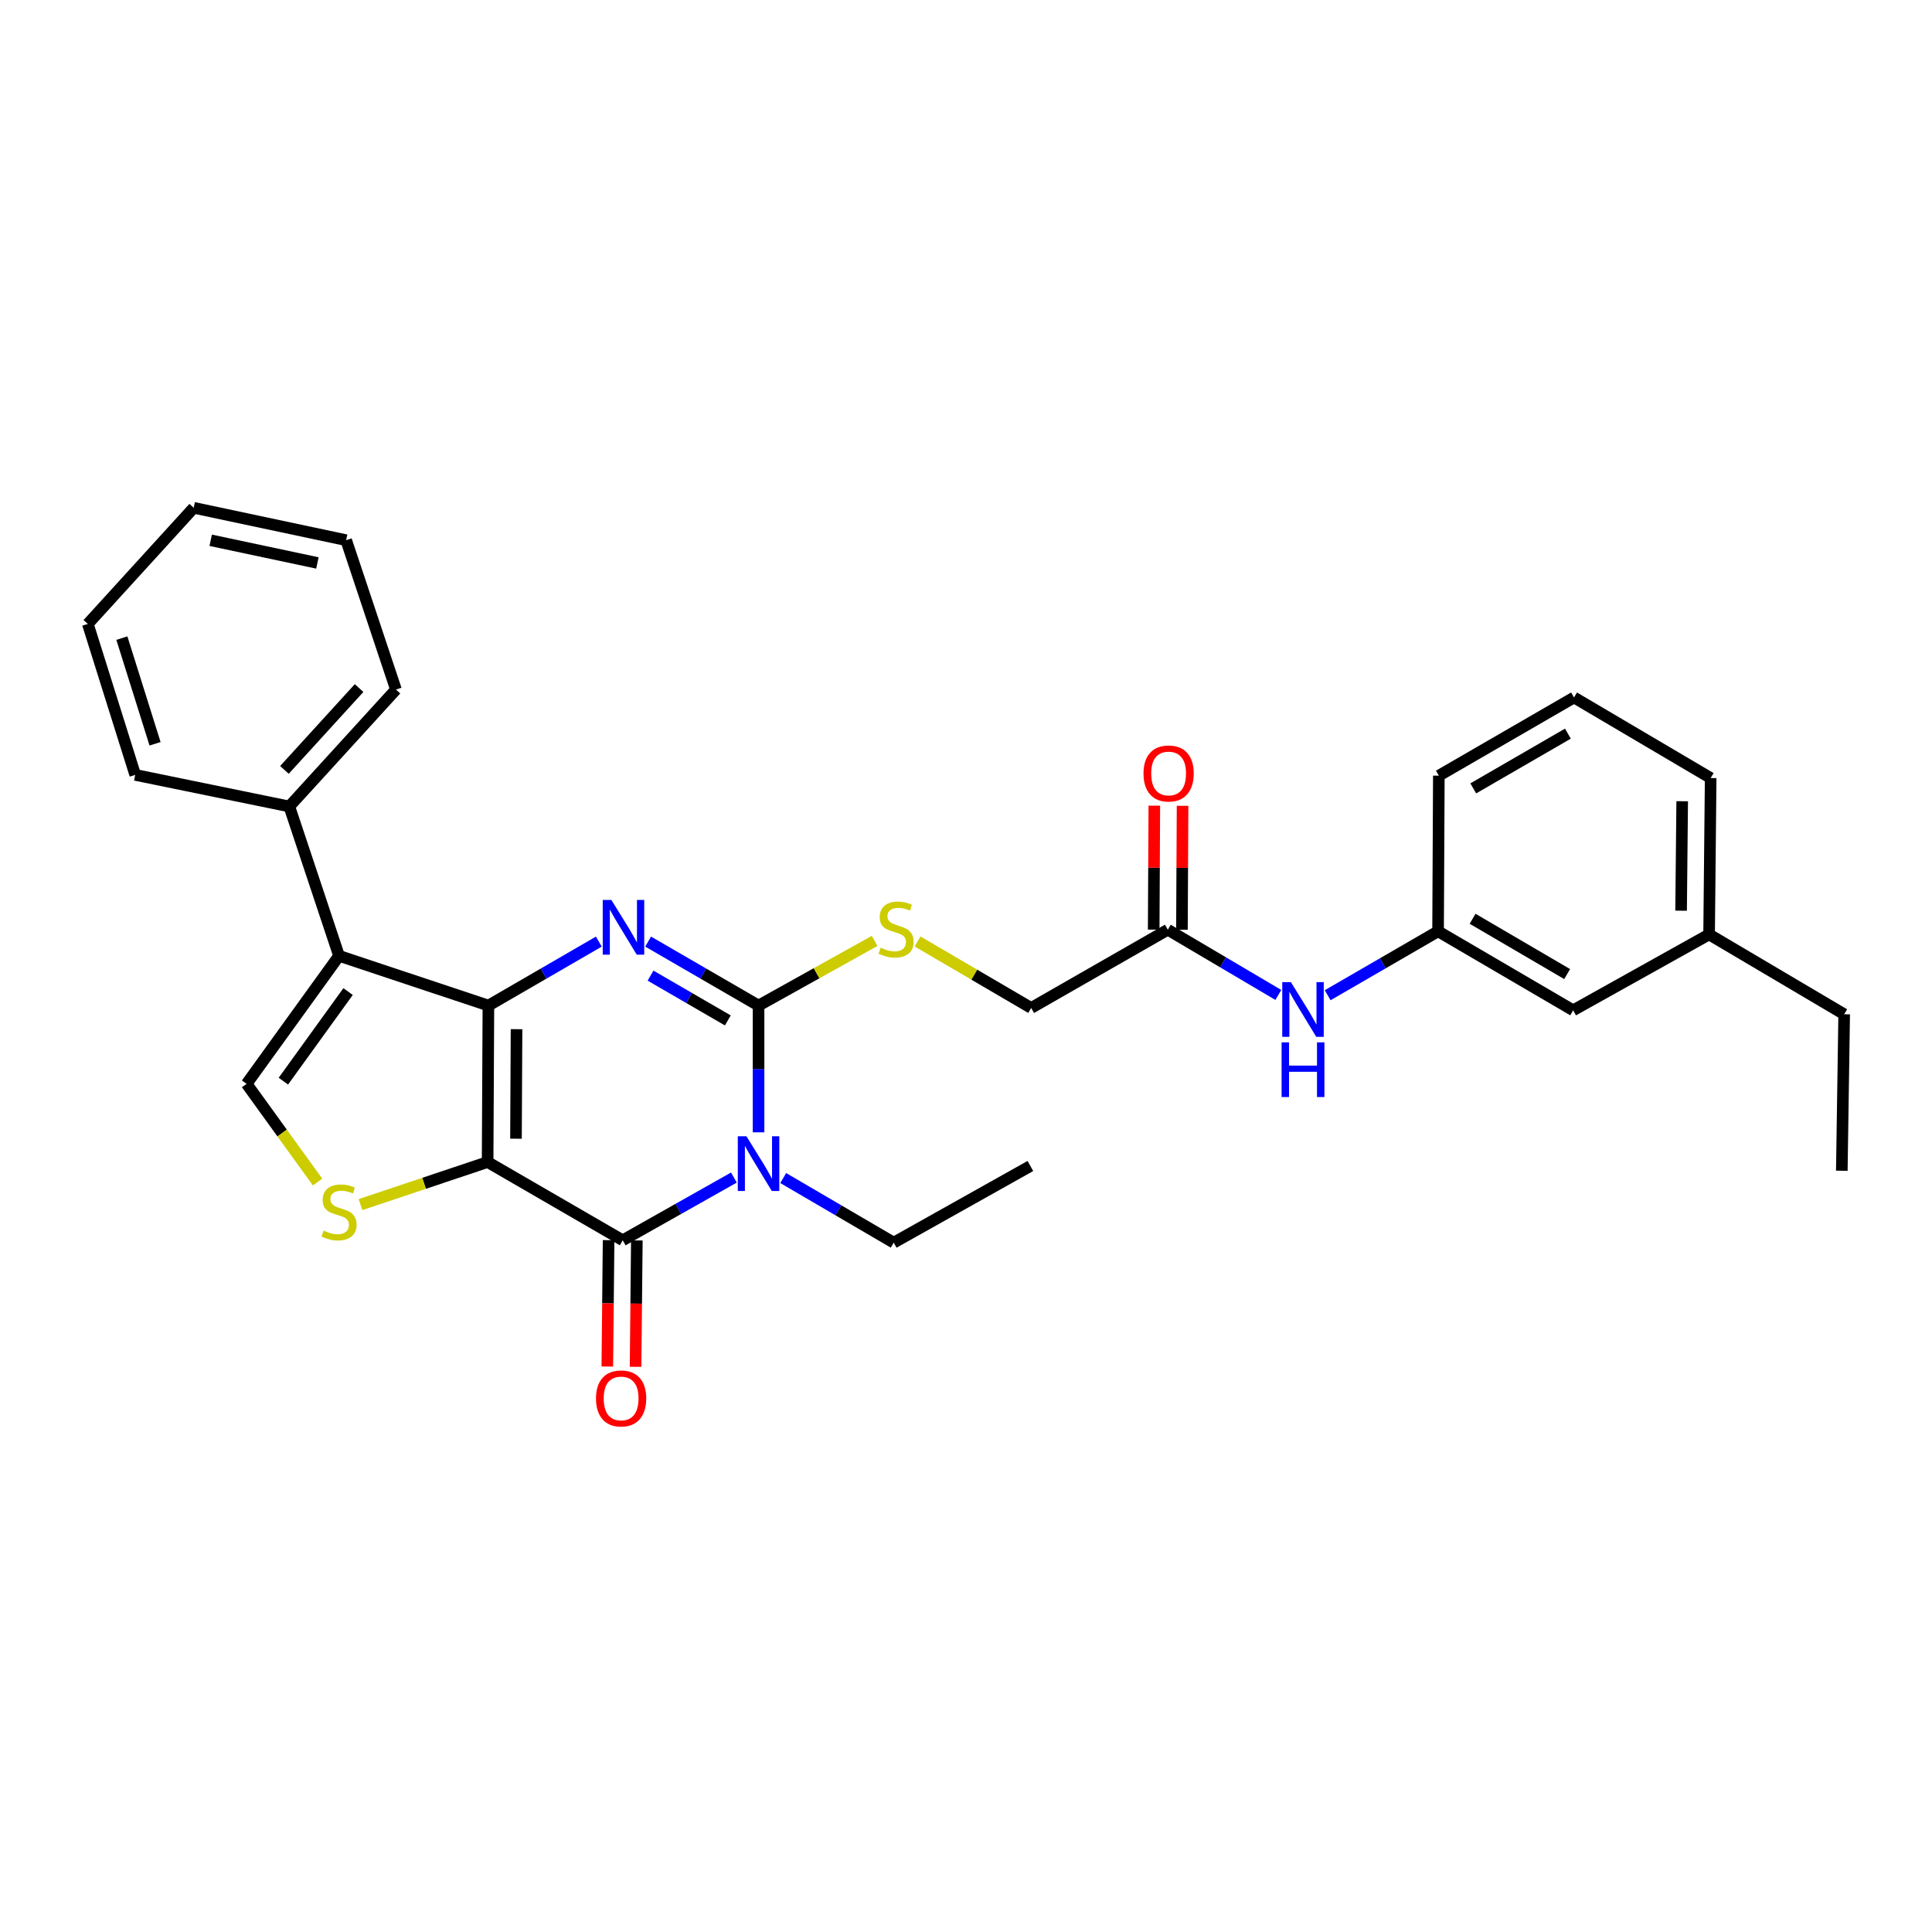 <?xml version='1.0' encoding='iso-8859-1'?>
<svg version='1.1' baseProfile='full'
              xmlns='http://www.w3.org/2000/svg'
                      xmlns:rdkit='http://www.rdkit.org/xml'
                      xmlns:xlink='http://www.w3.org/1999/xlink'
                  xml:space='preserve'
width='1000px' height='1000px' viewBox='0 0 1000 1000'>
<!-- END OF HEADER -->
<rect style='opacity:1.0;fill:#FFFFFF;stroke:none' width='1000' height='1000' x='0' y='0'> </rect>
<path class='bond-0' d='M 252.391,601.47 L 252.797,520.482' style='fill:none;fill-rule:evenodd;stroke:#000000;stroke-width:6px;stroke-linecap:butt;stroke-linejoin:miter;stroke-opacity:1' />
<path class='bond-0' d='M 267.07,589.395 L 267.355,532.703' style='fill:none;fill-rule:evenodd;stroke:#000000;stroke-width:6px;stroke-linecap:butt;stroke-linejoin:miter;stroke-opacity:1' />
<path class='bond-4' d='M 252.391,601.47 L 322.317,641.972' style='fill:none;fill-rule:evenodd;stroke:#000000;stroke-width:6px;stroke-linecap:butt;stroke-linejoin:miter;stroke-opacity:1' />
<path class='bond-6' d='M 252.391,601.47 L 219.493,612.486' style='fill:none;fill-rule:evenodd;stroke:#000000;stroke-width:6px;stroke-linecap:butt;stroke-linejoin:miter;stroke-opacity:1' />
<path class='bond-6' d='M 219.493,612.486 L 186.596,623.503' style='fill:none;fill-rule:evenodd;stroke:#CCCC00;stroke-width:6px;stroke-linecap:butt;stroke-linejoin:miter;stroke-opacity:1' />
<path class='bond-2' d='M 252.797,520.482 L 281.376,503.927' style='fill:none;fill-rule:evenodd;stroke:#000000;stroke-width:6px;stroke-linecap:butt;stroke-linejoin:miter;stroke-opacity:1' />
<path class='bond-2' d='M 281.376,503.927 L 309.955,487.371' style='fill:none;fill-rule:evenodd;stroke:#0000FF;stroke-width:6px;stroke-linecap:butt;stroke-linejoin:miter;stroke-opacity:1' />
<path class='bond-5' d='M 252.797,520.482 L 175.488,494.737' style='fill:none;fill-rule:evenodd;stroke:#000000;stroke-width:6px;stroke-linecap:butt;stroke-linejoin:miter;stroke-opacity:1' />
<path class='bond-1' d='M 379.867,609.497 L 351.092,625.734' style='fill:none;fill-rule:evenodd;stroke:#0000FF;stroke-width:6px;stroke-linecap:butt;stroke-linejoin:miter;stroke-opacity:1' />
<path class='bond-1' d='M 351.092,625.734 L 322.317,641.972' style='fill:none;fill-rule:evenodd;stroke:#000000;stroke-width:6px;stroke-linecap:butt;stroke-linejoin:miter;stroke-opacity:1' />
<path class='bond-3' d='M 392.625,586.093 L 392.625,553.287' style='fill:none;fill-rule:evenodd;stroke:#0000FF;stroke-width:6px;stroke-linecap:butt;stroke-linejoin:miter;stroke-opacity:1' />
<path class='bond-3' d='M 392.625,553.287 L 392.625,520.482' style='fill:none;fill-rule:evenodd;stroke:#000000;stroke-width:6px;stroke-linecap:butt;stroke-linejoin:miter;stroke-opacity:1' />
<path class='bond-15' d='M 405.391,609.76 L 433.988,626.475' style='fill:none;fill-rule:evenodd;stroke:#0000FF;stroke-width:6px;stroke-linecap:butt;stroke-linejoin:miter;stroke-opacity:1' />
<path class='bond-15' d='M 433.988,626.475 L 462.584,643.19' style='fill:none;fill-rule:evenodd;stroke:#000000;stroke-width:6px;stroke-linecap:butt;stroke-linejoin:miter;stroke-opacity:1' />
<path class='bond-31' d='M 335.475,487.372 L 364.05,503.927' style='fill:none;fill-rule:evenodd;stroke:#0000FF;stroke-width:6px;stroke-linecap:butt;stroke-linejoin:miter;stroke-opacity:1' />
<path class='bond-31' d='M 364.05,503.927 L 392.625,520.482' style='fill:none;fill-rule:evenodd;stroke:#000000;stroke-width:6px;stroke-linecap:butt;stroke-linejoin:miter;stroke-opacity:1' />
<path class='bond-31' d='M 336.719,504.988 L 356.722,516.576' style='fill:none;fill-rule:evenodd;stroke:#0000FF;stroke-width:6px;stroke-linecap:butt;stroke-linejoin:miter;stroke-opacity:1' />
<path class='bond-31' d='M 356.722,516.576 L 376.725,528.165' style='fill:none;fill-rule:evenodd;stroke:#000000;stroke-width:6px;stroke-linecap:butt;stroke-linejoin:miter;stroke-opacity:1' />
<path class='bond-8' d='M 392.625,520.482 L 422.663,503.743' style='fill:none;fill-rule:evenodd;stroke:#000000;stroke-width:6px;stroke-linecap:butt;stroke-linejoin:miter;stroke-opacity:1' />
<path class='bond-8' d='M 422.663,503.743 L 452.701,487.004' style='fill:none;fill-rule:evenodd;stroke:#CCCC00;stroke-width:6px;stroke-linecap:butt;stroke-linejoin:miter;stroke-opacity:1' />
<path class='bond-10' d='M 315.008,641.898 L 314.677,674.603' style='fill:none;fill-rule:evenodd;stroke:#000000;stroke-width:6px;stroke-linecap:butt;stroke-linejoin:miter;stroke-opacity:1' />
<path class='bond-10' d='M 314.677,674.603 L 314.346,707.309' style='fill:none;fill-rule:evenodd;stroke:#FF0000;stroke-width:6px;stroke-linecap:butt;stroke-linejoin:miter;stroke-opacity:1' />
<path class='bond-10' d='M 329.626,642.046 L 329.295,674.751' style='fill:none;fill-rule:evenodd;stroke:#000000;stroke-width:6px;stroke-linecap:butt;stroke-linejoin:miter;stroke-opacity:1' />
<path class='bond-10' d='M 329.295,674.751 L 328.964,707.457' style='fill:none;fill-rule:evenodd;stroke:#FF0000;stroke-width:6px;stroke-linecap:butt;stroke-linejoin:miter;stroke-opacity:1' />
<path class='bond-12' d='M 175.488,494.737 L 149.743,417.428' style='fill:none;fill-rule:evenodd;stroke:#000000;stroke-width:6px;stroke-linecap:butt;stroke-linejoin:miter;stroke-opacity:1' />
<path class='bond-30' d='M 175.488,494.737 L 127.644,560.992' style='fill:none;fill-rule:evenodd;stroke:#000000;stroke-width:6px;stroke-linecap:butt;stroke-linejoin:miter;stroke-opacity:1' />
<path class='bond-30' d='M 180.163,513.233 L 146.673,559.612' style='fill:none;fill-rule:evenodd;stroke:#000000;stroke-width:6px;stroke-linecap:butt;stroke-linejoin:miter;stroke-opacity:1' />
<path class='bond-7' d='M 164.366,611.826 L 146.005,586.409' style='fill:none;fill-rule:evenodd;stroke:#CCCC00;stroke-width:6px;stroke-linecap:butt;stroke-linejoin:miter;stroke-opacity:1' />
<path class='bond-7' d='M 146.005,586.409 L 127.644,560.992' style='fill:none;fill-rule:evenodd;stroke:#000000;stroke-width:6px;stroke-linecap:butt;stroke-linejoin:miter;stroke-opacity:1' />
<path class='bond-16' d='M 474.924,487.306 L 504.33,504.511' style='fill:none;fill-rule:evenodd;stroke:#CCCC00;stroke-width:6px;stroke-linecap:butt;stroke-linejoin:miter;stroke-opacity:1' />
<path class='bond-16' d='M 504.33,504.511 L 533.737,521.716' style='fill:none;fill-rule:evenodd;stroke:#000000;stroke-width:6px;stroke-linecap:butt;stroke-linejoin:miter;stroke-opacity:1' />
<path class='bond-9' d='M 604.459,481.214 L 533.737,521.716' style='fill:none;fill-rule:evenodd;stroke:#000000;stroke-width:6px;stroke-linecap:butt;stroke-linejoin:miter;stroke-opacity:1' />
<path class='bond-11' d='M 604.459,481.214 L 633.061,498.098' style='fill:none;fill-rule:evenodd;stroke:#000000;stroke-width:6px;stroke-linecap:butt;stroke-linejoin:miter;stroke-opacity:1' />
<path class='bond-11' d='M 633.061,498.098 L 661.663,514.981' style='fill:none;fill-rule:evenodd;stroke:#0000FF;stroke-width:6px;stroke-linecap:butt;stroke-linejoin:miter;stroke-opacity:1' />
<path class='bond-14' d='M 611.768,481.252 L 611.932,449.17' style='fill:none;fill-rule:evenodd;stroke:#000000;stroke-width:6px;stroke-linecap:butt;stroke-linejoin:miter;stroke-opacity:1' />
<path class='bond-14' d='M 611.932,449.17 L 612.097,417.088' style='fill:none;fill-rule:evenodd;stroke:#FF0000;stroke-width:6px;stroke-linecap:butt;stroke-linejoin:miter;stroke-opacity:1' />
<path class='bond-14' d='M 597.15,481.177 L 597.314,449.095' style='fill:none;fill-rule:evenodd;stroke:#000000;stroke-width:6px;stroke-linecap:butt;stroke-linejoin:miter;stroke-opacity:1' />
<path class='bond-14' d='M 597.314,449.095 L 597.478,417.013' style='fill:none;fill-rule:evenodd;stroke:#FF0000;stroke-width:6px;stroke-linecap:butt;stroke-linejoin:miter;stroke-opacity:1' />
<path class='bond-13' d='M 687.194,515.133 L 715.769,498.588' style='fill:none;fill-rule:evenodd;stroke:#0000FF;stroke-width:6px;stroke-linecap:butt;stroke-linejoin:miter;stroke-opacity:1' />
<path class='bond-13' d='M 715.769,498.588 L 744.344,482.043' style='fill:none;fill-rule:evenodd;stroke:#000000;stroke-width:6px;stroke-linecap:butt;stroke-linejoin:miter;stroke-opacity:1' />
<path class='bond-21' d='M 149.743,417.428 L 204.945,356.914' style='fill:none;fill-rule:evenodd;stroke:#000000;stroke-width:6px;stroke-linecap:butt;stroke-linejoin:miter;stroke-opacity:1' />
<path class='bond-21' d='M 147.223,398.499 L 185.865,356.139' style='fill:none;fill-rule:evenodd;stroke:#000000;stroke-width:6px;stroke-linecap:butt;stroke-linejoin:miter;stroke-opacity:1' />
<path class='bond-22' d='M 149.743,417.428 L 69.99,401.079' style='fill:none;fill-rule:evenodd;stroke:#000000;stroke-width:6px;stroke-linecap:butt;stroke-linejoin:miter;stroke-opacity:1' />
<path class='bond-17' d='M 744.344,482.043 L 814.262,522.934' style='fill:none;fill-rule:evenodd;stroke:#000000;stroke-width:6px;stroke-linecap:butt;stroke-linejoin:miter;stroke-opacity:1' />
<path class='bond-17' d='M 762.212,475.557 L 811.155,504.182' style='fill:none;fill-rule:evenodd;stroke:#000000;stroke-width:6px;stroke-linecap:butt;stroke-linejoin:miter;stroke-opacity:1' />
<path class='bond-20' d='M 744.344,482.043 L 744.742,401.485' style='fill:none;fill-rule:evenodd;stroke:#000000;stroke-width:6px;stroke-linecap:butt;stroke-linejoin:miter;stroke-opacity:1' />
<path class='bond-25' d='M 462.584,643.19 L 533.323,603.516' style='fill:none;fill-rule:evenodd;stroke:#000000;stroke-width:6px;stroke-linecap:butt;stroke-linejoin:miter;stroke-opacity:1' />
<path class='bond-18' d='M 814.262,522.934 L 884.627,483.659' style='fill:none;fill-rule:evenodd;stroke:#000000;stroke-width:6px;stroke-linecap:butt;stroke-linejoin:miter;stroke-opacity:1' />
<path class='bond-24' d='M 884.627,483.659 L 954.545,524.981' style='fill:none;fill-rule:evenodd;stroke:#000000;stroke-width:6px;stroke-linecap:butt;stroke-linejoin:miter;stroke-opacity:1' />
<path class='bond-33' d='M 884.627,483.659 L 885.439,402.72' style='fill:none;fill-rule:evenodd;stroke:#000000;stroke-width:6px;stroke-linecap:butt;stroke-linejoin:miter;stroke-opacity:1' />
<path class='bond-33' d='M 870.131,471.371 L 870.7,414.714' style='fill:none;fill-rule:evenodd;stroke:#000000;stroke-width:6px;stroke-linecap:butt;stroke-linejoin:miter;stroke-opacity:1' />
<path class='bond-19' d='M 814.717,361.008 L 744.742,401.485' style='fill:none;fill-rule:evenodd;stroke:#000000;stroke-width:6px;stroke-linecap:butt;stroke-linejoin:miter;stroke-opacity:1' />
<path class='bond-19' d='M 811.541,379.733 L 762.558,408.068' style='fill:none;fill-rule:evenodd;stroke:#000000;stroke-width:6px;stroke-linecap:butt;stroke-linejoin:miter;stroke-opacity:1' />
<path class='bond-23' d='M 814.717,361.008 L 885.439,402.72' style='fill:none;fill-rule:evenodd;stroke:#000000;stroke-width:6px;stroke-linecap:butt;stroke-linejoin:miter;stroke-opacity:1' />
<path class='bond-27' d='M 204.945,356.914 L 179.167,279.597' style='fill:none;fill-rule:evenodd;stroke:#000000;stroke-width:6px;stroke-linecap:butt;stroke-linejoin:miter;stroke-opacity:1' />
<path class='bond-28' d='M 69.99,401.079 L 45.455,322.95' style='fill:none;fill-rule:evenodd;stroke:#000000;stroke-width:6px;stroke-linecap:butt;stroke-linejoin:miter;stroke-opacity:1' />
<path class='bond-28' d='M 80.257,384.98 L 63.082,330.29' style='fill:none;fill-rule:evenodd;stroke:#000000;stroke-width:6px;stroke-linecap:butt;stroke-linejoin:miter;stroke-opacity:1' />
<path class='bond-26' d='M 954.545,524.981 L 953.319,605.977' style='fill:none;fill-rule:evenodd;stroke:#000000;stroke-width:6px;stroke-linecap:butt;stroke-linejoin:miter;stroke-opacity:1' />
<path class='bond-32' d='M 179.167,279.597 L 100.259,262.835' style='fill:none;fill-rule:evenodd;stroke:#000000;stroke-width:6px;stroke-linecap:butt;stroke-linejoin:miter;stroke-opacity:1' />
<path class='bond-32' d='M 164.293,291.383 L 109.057,279.649' style='fill:none;fill-rule:evenodd;stroke:#000000;stroke-width:6px;stroke-linecap:butt;stroke-linejoin:miter;stroke-opacity:1' />
<path class='bond-29' d='M 45.455,322.95 L 100.259,262.835' style='fill:none;fill-rule:evenodd;stroke:#000000;stroke-width:6px;stroke-linecap:butt;stroke-linejoin:miter;stroke-opacity:1' />
<path  class='atom-2' d='M 386.365 588.138
L 395.645 603.138
Q 396.565 604.618, 398.045 607.298
Q 399.525 609.978, 399.605 610.138
L 399.605 588.138
L 403.365 588.138
L 403.365 616.458
L 399.485 616.458
L 389.525 600.058
Q 388.365 598.138, 387.125 595.938
Q 385.925 593.738, 385.565 593.058
L 385.565 616.458
L 381.885 616.458
L 381.885 588.138
L 386.365 588.138
' fill='#0000FF'/>
<path  class='atom-3' d='M 316.455 465.82
L 325.735 480.82
Q 326.655 482.3, 328.135 484.98
Q 329.615 487.66, 329.695 487.82
L 329.695 465.82
L 333.455 465.82
L 333.455 494.14
L 329.575 494.14
L 319.615 477.74
Q 318.455 475.82, 317.215 473.62
Q 316.015 471.42, 315.655 470.74
L 315.655 494.14
L 311.975 494.14
L 311.975 465.82
L 316.455 465.82
' fill='#0000FF'/>
<path  class='atom-7' d='M 167.488 636.943
Q 167.808 637.063, 169.128 637.623
Q 170.448 638.183, 171.888 638.543
Q 173.368 638.863, 174.808 638.863
Q 177.488 638.863, 179.048 637.583
Q 180.608 636.263, 180.608 633.983
Q 180.608 632.423, 179.808 631.463
Q 179.048 630.503, 177.848 629.983
Q 176.648 629.463, 174.648 628.863
Q 172.128 628.103, 170.608 627.383
Q 169.128 626.663, 168.048 625.143
Q 167.008 623.623, 167.008 621.063
Q 167.008 617.503, 169.408 615.303
Q 171.848 613.103, 176.648 613.103
Q 179.928 613.103, 183.648 614.663
L 182.728 617.743
Q 179.328 616.343, 176.768 616.343
Q 174.008 616.343, 172.488 617.503
Q 170.968 618.623, 171.008 620.583
Q 171.008 622.103, 171.768 623.023
Q 172.568 623.943, 173.688 624.463
Q 174.848 624.983, 176.768 625.583
Q 179.328 626.383, 180.848 627.183
Q 182.368 627.983, 183.448 629.623
Q 184.568 631.223, 184.568 633.983
Q 184.568 637.903, 181.928 640.023
Q 179.328 642.103, 174.968 642.103
Q 172.448 642.103, 170.528 641.543
Q 168.648 641.023, 166.408 640.103
L 167.488 636.943
' fill='#CCCC00'/>
<path  class='atom-9' d='M 455.819 490.528
Q 456.139 490.648, 457.459 491.208
Q 458.779 491.768, 460.219 492.128
Q 461.699 492.448, 463.139 492.448
Q 465.819 492.448, 467.379 491.168
Q 468.939 489.848, 468.939 487.568
Q 468.939 486.008, 468.139 485.048
Q 467.379 484.088, 466.179 483.568
Q 464.979 483.048, 462.979 482.448
Q 460.459 481.688, 458.939 480.968
Q 457.459 480.248, 456.379 478.728
Q 455.339 477.208, 455.339 474.648
Q 455.339 471.088, 457.739 468.888
Q 460.179 466.688, 464.979 466.688
Q 468.259 466.688, 471.979 468.248
L 471.059 471.328
Q 467.659 469.928, 465.099 469.928
Q 462.339 469.928, 460.819 471.088
Q 459.299 472.208, 459.339 474.168
Q 459.339 475.688, 460.099 476.608
Q 460.899 477.528, 462.019 478.048
Q 463.179 478.568, 465.099 479.168
Q 467.659 479.968, 469.179 480.768
Q 470.699 481.568, 471.779 483.208
Q 472.899 484.808, 472.899 487.568
Q 472.899 491.488, 470.259 493.608
Q 467.659 495.688, 463.299 495.688
Q 460.779 495.688, 458.859 495.128
Q 456.979 494.608, 454.739 493.688
L 455.819 490.528
' fill='#CCCC00'/>
<path  class='atom-11' d='M 308.489 723.827
Q 308.489 717.027, 311.849 713.227
Q 315.209 709.427, 321.489 709.427
Q 327.769 709.427, 331.129 713.227
Q 334.489 717.027, 334.489 723.827
Q 334.489 730.707, 331.089 734.627
Q 327.689 738.507, 321.489 738.507
Q 315.249 738.507, 311.849 734.627
Q 308.489 730.747, 308.489 723.827
M 321.489 735.307
Q 325.809 735.307, 328.129 732.427
Q 330.489 729.507, 330.489 723.827
Q 330.489 718.267, 328.129 715.467
Q 325.809 712.627, 321.489 712.627
Q 317.169 712.627, 314.809 715.427
Q 312.489 718.227, 312.489 723.827
Q 312.489 729.547, 314.809 732.427
Q 317.169 735.307, 321.489 735.307
' fill='#FF0000'/>
<path  class='atom-12' d='M 668.174 508.36
L 677.454 523.36
Q 678.374 524.84, 679.854 527.52
Q 681.334 530.2, 681.414 530.36
L 681.414 508.36
L 685.174 508.36
L 685.174 536.68
L 681.294 536.68
L 671.334 520.28
Q 670.174 518.36, 668.934 516.16
Q 667.734 513.96, 667.374 513.28
L 667.374 536.68
L 663.694 536.68
L 663.694 508.36
L 668.174 508.36
' fill='#0000FF'/>
<path  class='atom-12' d='M 663.354 539.512
L 667.194 539.512
L 667.194 551.552
L 681.674 551.552
L 681.674 539.512
L 685.514 539.512
L 685.514 567.832
L 681.674 567.832
L 681.674 554.752
L 667.194 554.752
L 667.194 567.832
L 663.354 567.832
L 663.354 539.512
' fill='#0000FF'/>
<path  class='atom-15' d='M 591.873 400.347
Q 591.873 393.547, 595.233 389.747
Q 598.593 385.947, 604.873 385.947
Q 611.153 385.947, 614.513 389.747
Q 617.873 393.547, 617.873 400.347
Q 617.873 407.227, 614.473 411.147
Q 611.073 415.027, 604.873 415.027
Q 598.633 415.027, 595.233 411.147
Q 591.873 407.267, 591.873 400.347
M 604.873 411.827
Q 609.193 411.827, 611.513 408.947
Q 613.873 406.027, 613.873 400.347
Q 613.873 394.787, 611.513 391.987
Q 609.193 389.147, 604.873 389.147
Q 600.553 389.147, 598.193 391.947
Q 595.873 394.747, 595.873 400.347
Q 595.873 406.067, 598.193 408.947
Q 600.553 411.827, 604.873 411.827
' fill='#FF0000'/>
</svg>
